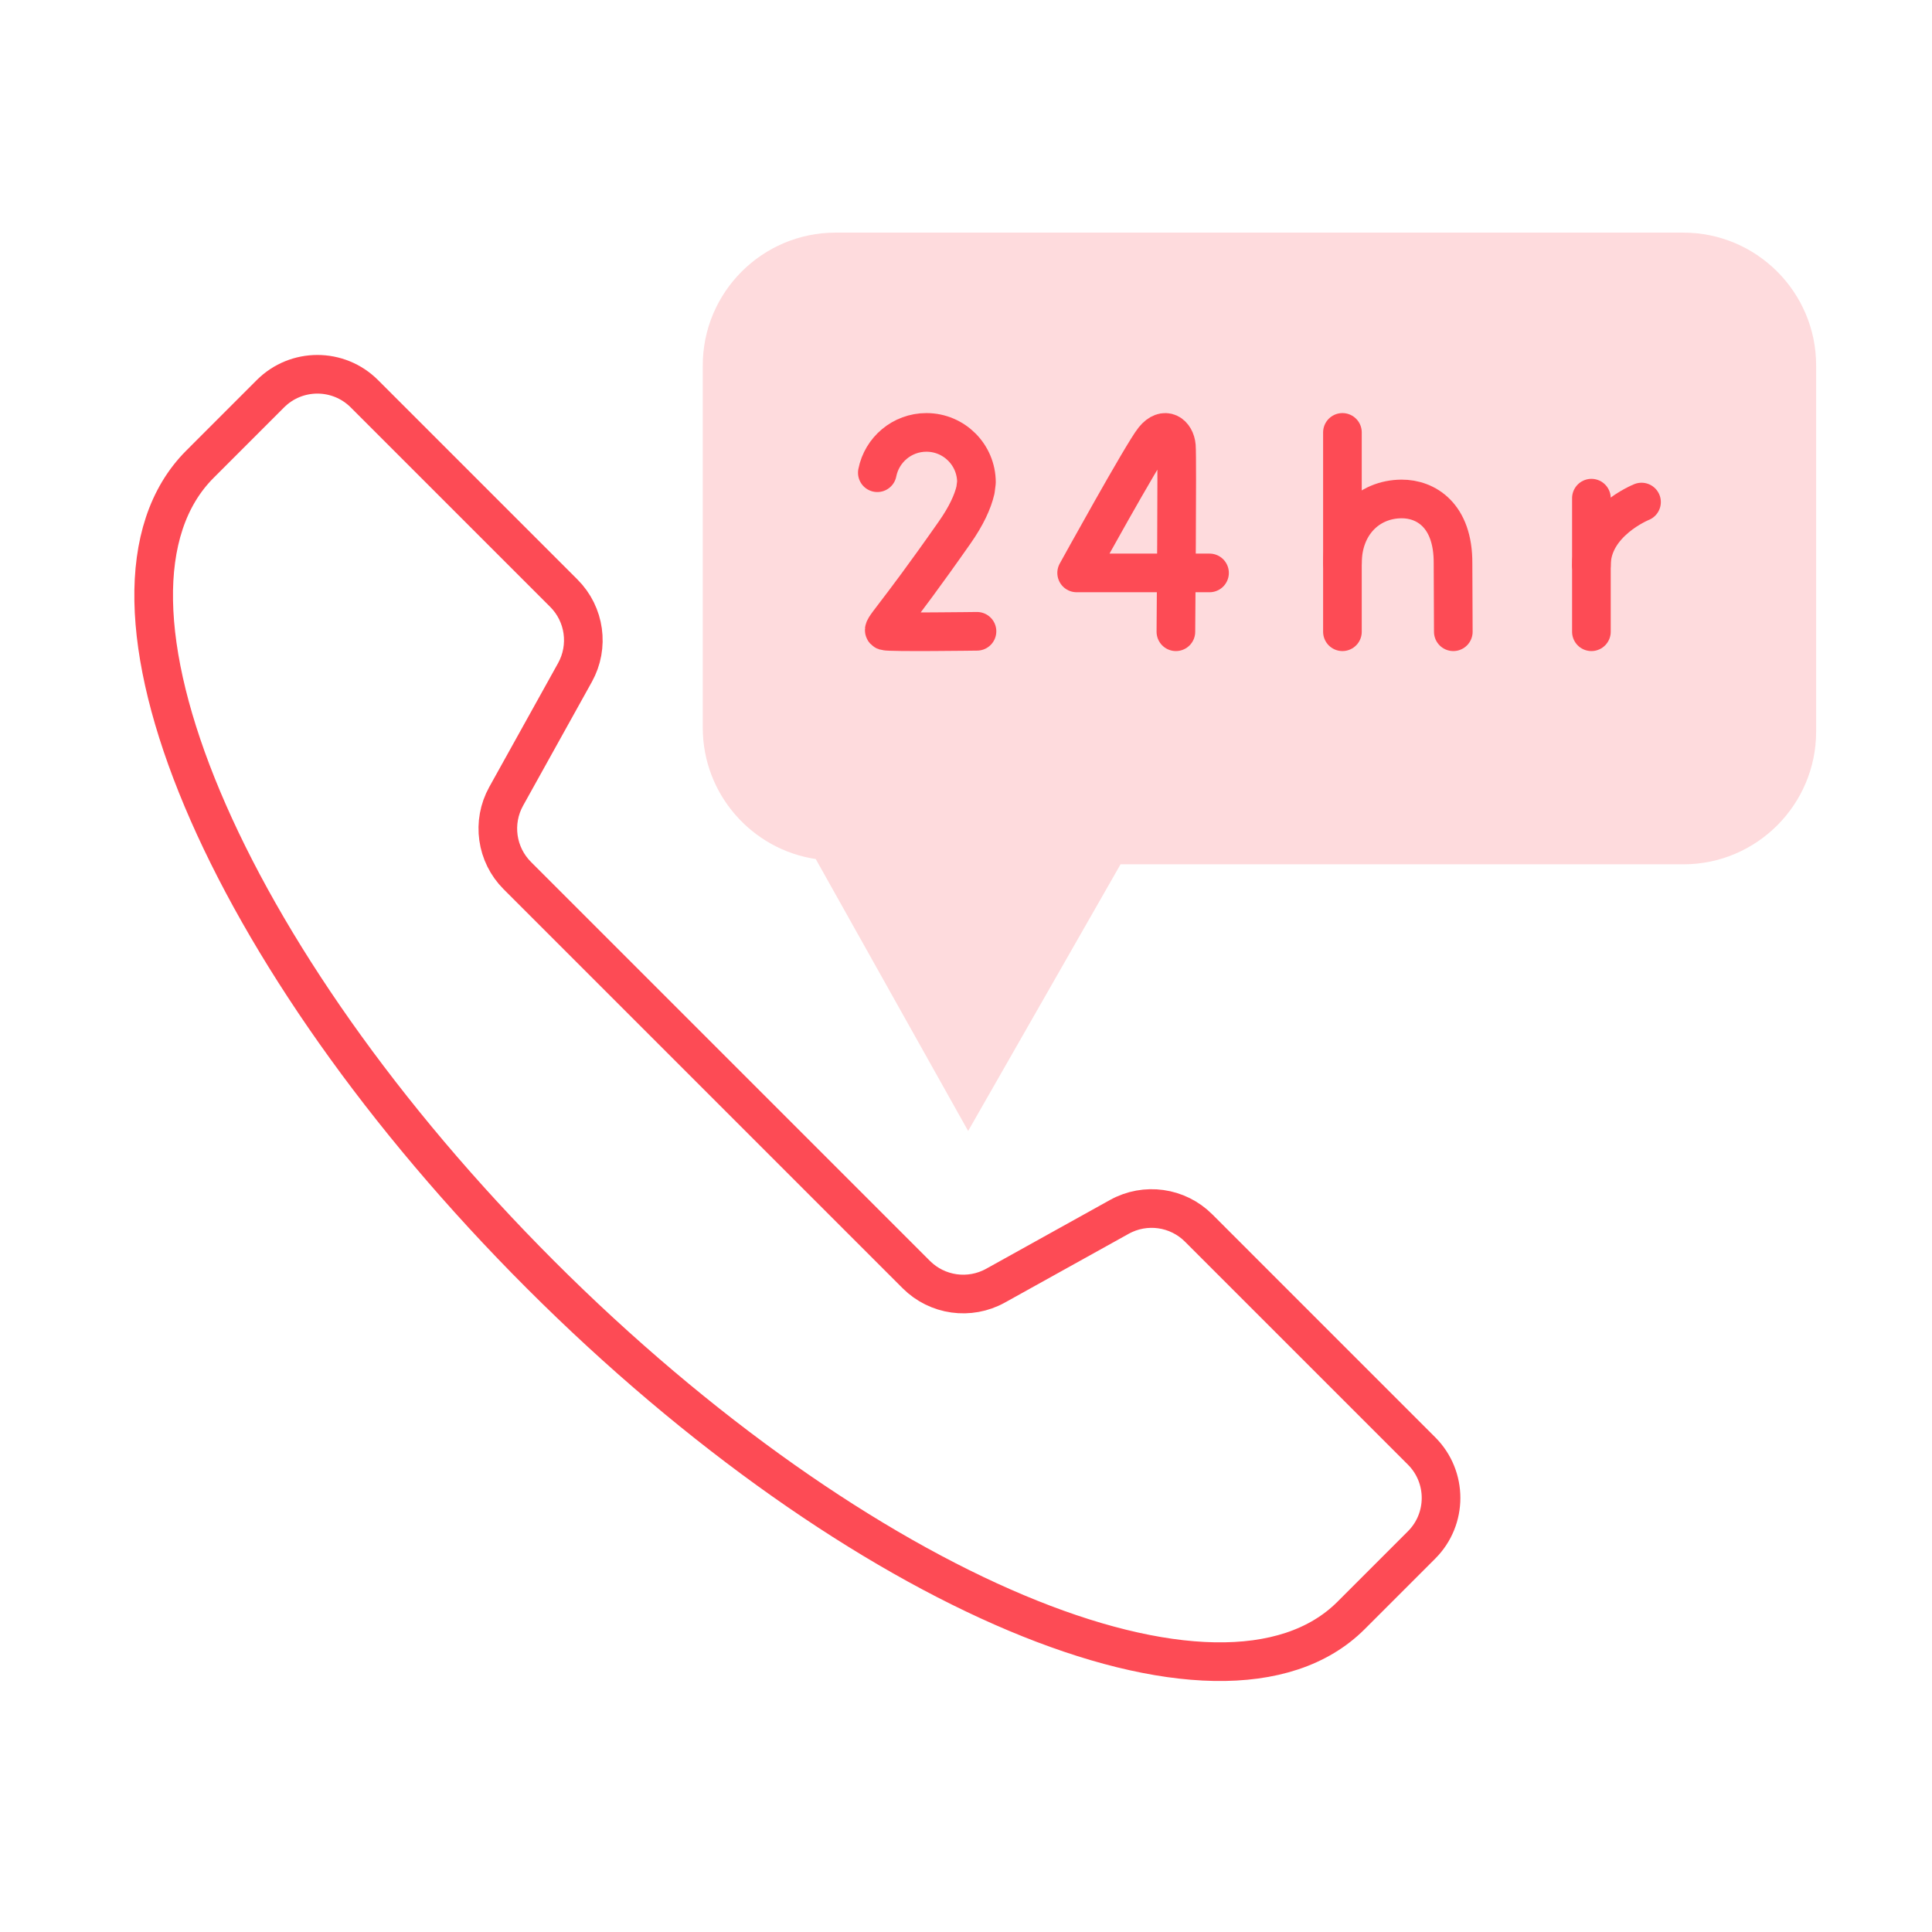 <svg xmlns="http://www.w3.org/2000/svg" width="100" height="100" viewBox="0 0 100 100" fill="none"><path opacity="0.2" d="M42.223 44.464C38.918 43.968 36.375 41.109 36.375 37.668V18.913C36.375 15.124 39.458 12.041 43.247 12.041H87.131C90.921 12.041 94.003 15.124 94.003 18.913V37.865C94.003 41.654 90.921 44.737 87.132 44.737H57.999L50.111 58.539L42.223 44.464Z" fill="#FD4B55"></path><path d="M69.933 83.614C63.217 90.33 44.434 82.436 27.98 65.982C11.526 49.528 3.632 30.744 10.348 24.029L13.996 20.38C15.339 19.037 17.517 19.037 18.86 20.38L29.186 30.706C30.272 31.792 30.506 33.466 29.76 34.809L26.2 41.217C25.454 42.56 25.689 44.234 26.775 45.32L47.426 65.971C48.512 67.057 50.186 67.291 51.528 66.546L57.937 62.986C59.279 62.24 60.953 62.474 62.039 63.56L73.581 75.102C74.924 76.445 74.924 78.623 73.581 79.966L69.933 83.614Z" stroke="#FD4B55" stroke-width="2" stroke-miterlimit="10" stroke-linecap="round" stroke-linejoin="round"></path><path d="M62.605 29.654H55.727C55.727 29.654 59.157 23.435 59.723 22.741C60.296 22.038 60.838 22.477 60.89 23.096C60.941 23.715 60.864 32.699 60.864 32.699" stroke="#FD4B55" stroke-width="2" stroke-miterlimit="10" stroke-linecap="round" stroke-linejoin="round"></path><path d="M50.569 32.676C50.569 32.676 46.046 32.738 45.813 32.66C45.58 32.582 46.187 32.171 49.415 27.559C50.018 26.698 50.35 25.971 50.491 25.362L50.541 24.97C50.541 23.54 49.381 22.381 47.951 22.381C46.693 22.381 45.644 23.279 45.41 24.468" stroke="#FD4B55" stroke-width="2" stroke-miterlimit="10" stroke-linecap="round" stroke-linejoin="round"></path><path d="M82.371 25.785V32.699" stroke="#FD4B55" stroke-width="2" stroke-miterlimit="10" stroke-linecap="round" stroke-linejoin="round"></path><path d="M84.965 25.986C84.965 25.986 82.371 27.026 82.371 29.258" stroke="#FD4B55" stroke-width="2" stroke-miterlimit="10" stroke-linecap="round" stroke-linejoin="round"></path><path d="M69.484 29.157C69.484 27.158 70.818 25.835 72.545 25.826C73.784 25.82 75.223 26.656 75.208 29.157L75.223 32.699" stroke="#FD4B55" stroke-width="2" stroke-miterlimit="10" stroke-linecap="round" stroke-linejoin="round"></path><path d="M69.484 22.381V32.699" stroke="#FD4B55" stroke-width="2" stroke-miterlimit="10" stroke-linecap="round" stroke-linejoin="round"></path></svg>